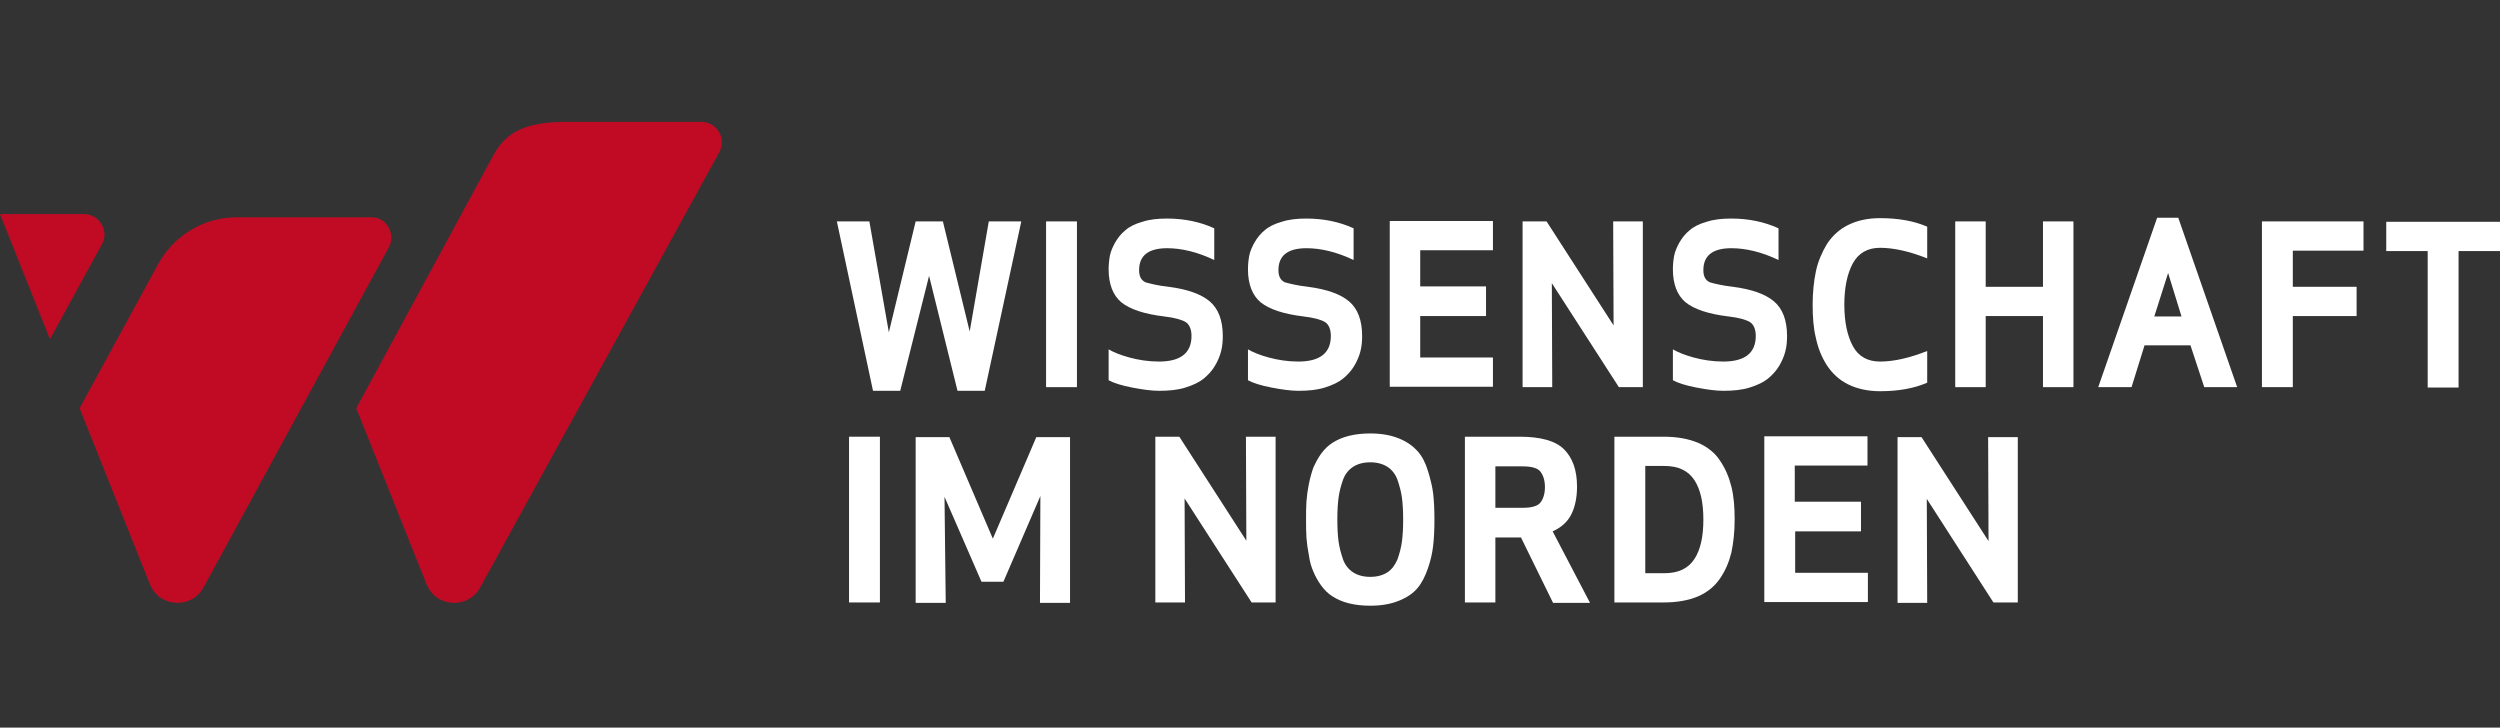 <?xml version="1.0" encoding="UTF-8" standalone="no"?>
<!-- Generator: Adobe Illustrator 27.8.0, SVG Export Plug-In . SVG Version: 6.00 Build 0)  -->

<svg
   version="1.1"
   id="WiN_02_b"
   x="0px"
   y="0px"
   viewBox="0 0 615.4 179.1"
   xml:space="preserve"
   sodipodi:docname="WiN_Logo.svg"
   width="615.4"
   height="179.1"
   inkscape:version="1.1.1 (3bf5ae0d25, 2021-09-20)"
   xmlns:inkscape="http://www.inkscape.org/namespaces/inkscape"
   xmlns:sodipodi="http://sodipodi.sourceforge.net/DTD/sodipodi-0.dtd"
   xmlns="http://www.w3.org/2000/svg"
   xmlns:svg="http://www.w3.org/2000/svg"><rect x="0" y="0" width="615.4" height="179.1" fill="#333333" stroke="none"/><defs
   id="defs952" /><sodipodi:namedview
   id="namedview950"
   pagecolor="#ffffff"
   bordercolor="#666666"
   borderopacity="1.0"
   inkscape:pageshadow="2"
   inkscape:pageopacity="0.0"
   inkscape:pagecheckerboard="0"
   showgrid="false"
   fit-margin-top="30"
   fit-margin-left="5.5"
   fit-margin-right="4"
   fit-margin-bottom="30"
   inkscape:zoom="1.6161327"
   inkscape:cx="307.83363"
   inkscape:cy="89.410973"
   inkscape:window-width="1920"
   inkscape:window-height="991"
   inkscape:window-x="1911"
   inkscape:window-y="-9"
   inkscape:window-maximized="1"
   inkscape:current-layer="WiN_02_b" />
<style
   type="text/css"
   id="style889">
	.st0{fill:#c10b25;}
	.st1{fill:#ffffff;}
</style>
<g
   id="g947"
   transform="translate(-216.7,-108.8)">
	<g
   id="g903">
		<g
   id="g893">
			<path
   class="st0"
   d="m 304.4,209.3 17.3,43.3 c 1.4,3.4 4.4,4.6 6.8,4.6 2.7,0 5.1,-1.4 6.4,-3.8 l 58.9,-107.2 c 0.8,-1.6 0.8,-3.4 -0.1,-4.9 -0.9,-1.5 -2.5,-2.5 -4.3,-2.5 h -33.2 c -9.8,0 -14.9,2.3 -18.1,8.3 z"
   id="path891" />
		</g>
		<g
   id="g897">
			<path
   class="st0"
   d="m 308.1,162.3 h -33.2 c -8,0 -15.3,4.4 -19.2,11.4 l -19.4,35.6 17.3,43.3 c 1.4,3.4 4.4,4.6 6.8,4.6 2.7,0 5.1,-1.4 6.4,-3.8 l 45.6,-83.7 c 0.9,-1.6 0.8,-3.4 -0.1,-5 -0.9,-1.6 -2.4,-2.4 -4.2,-2.4 z"
   id="path895" />
		</g>
		<g
   id="g901">
			<path
   class="st0"
   d="m 216.7,161.5 12.3,30.8 12.8,-23.4 c 0.9,-1.6 0.8,-3.4 -0.1,-4.9 -0.9,-1.5 -2.5,-2.5 -4.3,-2.5 z"
   id="path899" />
		</g>
	</g>
	<g
   id="g945">
		<path
   class="st1"
   d="m 435.5,190.6 6.6,-27.3 h 6.7 l 6.6,27.1 4.7,-27.1 h 8 l -9,41.7 h -6.7 l -7,-28.3 -7.1,28.3 h -6.7 l -8.9,-41.7 h 8 z"
   id="path905" />
		<path
   class="st1"
   d="m 481.8,204.1 h -7.6 v -40.8 h 7.6 z"
   id="path907" />
		<path
   class="st1"
   d="m 504.4,179.4 c 4.6,0.6 8,1.8 10.1,3.6 2.1,1.8 3.2,4.6 3.2,8.5 0,1.3 -0.1,2.5 -0.4,3.7 -0.3,1.2 -0.8,2.4 -1.5,3.6 -0.7,1.2 -1.7,2.3 -2.8,3.2 -1.1,0.9 -2.6,1.6 -4.5,2.2 -1.9,0.6 -4.1,0.8 -6.5,0.8 -1.8,0 -4,-0.3 -6.6,-0.8 -2.6,-0.5 -4.5,-1.1 -5.8,-1.8 v -7.6 c 1.2,0.7 2.9,1.4 5.1,2 2.2,0.6 4.7,1 7.3,1 5.3,0 8,-2.1 8,-6.3 0,-1.6 -0.5,-2.8 -1.4,-3.4 -1,-0.6 -2.7,-1.1 -5.3,-1.4 -5,-0.6 -8.5,-1.8 -10.6,-3.5 -2,-1.7 -3.1,-4.4 -3.1,-8.1 0,-1.1 0.1,-2.2 0.3,-3.3 0.2,-1.1 0.7,-2.2 1.3,-3.3 0.7,-1.2 1.5,-2.2 2.5,-3 1,-0.9 2.4,-1.6 4.2,-2.1 1.8,-0.6 3.8,-0.8 6.1,-0.8 4.2,0 8.1,0.8 11.6,2.4 v 7.8 c -4.2,-2 -8.1,-2.9 -11.6,-2.9 -4.6,0 -6.9,1.8 -6.9,5.4 0,1.5 0.5,2.5 1.6,3 1.1,0.3 2.9,0.8 5.7,1.1 z"
   id="path909" />
		<path
   class="st1"
   d="m 538.7,179.4 c 4.6,0.6 8,1.8 10.1,3.6 2.1,1.8 3.2,4.6 3.2,8.5 0,1.3 -0.1,2.5 -0.4,3.7 -0.3,1.2 -0.8,2.4 -1.5,3.6 -0.7,1.2 -1.7,2.3 -2.8,3.2 -1.1,0.9 -2.6,1.6 -4.5,2.2 -1.9,0.6 -4.1,0.8 -6.5,0.8 -1.8,0 -4,-0.3 -6.6,-0.8 -2.6,-0.5 -4.5,-1.1 -5.8,-1.8 v -7.6 c 1.2,0.7 2.9,1.4 5.1,2 2.2,0.6 4.7,1 7.3,1 5.3,0 8,-2.1 8,-6.3 0,-1.6 -0.5,-2.8 -1.4,-3.4 -1,-0.6 -2.7,-1.1 -5.3,-1.4 -5,-0.6 -8.5,-1.8 -10.6,-3.5 -2,-1.7 -3.1,-4.4 -3.1,-8.1 0,-1.1 0.1,-2.2 0.3,-3.3 0.2,-1.1 0.7,-2.2 1.3,-3.3 0.7,-1.2 1.5,-2.2 2.5,-3 1,-0.9 2.4,-1.6 4.2,-2.1 1.8,-0.6 3.8,-0.8 6.1,-0.8 4.2,0 8.1,0.8 11.6,2.4 v 7.8 c -4.2,-2 -8.1,-2.9 -11.6,-2.9 -4.6,0 -6.9,1.8 -6.9,5.4 0,1.5 0.5,2.5 1.6,3 1.1,0.3 3,0.8 5.7,1.1 z"
   id="path911" />
		<path
   class="st1"
   d="m 582.5,179.4 v 7.2 h -16.2 v 10.2 h 17.9 v 7.2 h -25.4 v -40.8 h 25.4 v 7.2 h -17.9 v 8.9 h 16.2 z"
   id="path913" />
		<path
   class="st1"
   d="m 621.1,204.1 h -5.9 l -16.5,-25.6 0.1,25.6 h -7.3 v -40.8 h 5.9 l 16.5,25.6 -0.1,-25.6 h 7.3 z"
   id="path915" />
		<path
   class="st1"
   d="m 643.3,179.4 c 4.6,0.6 8,1.8 10.1,3.6 2.1,1.8 3.2,4.6 3.2,8.5 0,1.3 -0.1,2.5 -0.4,3.7 -0.3,1.2 -0.8,2.4 -1.5,3.6 -0.7,1.2 -1.7,2.3 -2.8,3.2 -1.1,0.9 -2.6,1.6 -4.5,2.2 -1.9,0.6 -4.1,0.8 -6.5,0.8 -1.8,0 -4,-0.3 -6.6,-0.8 -2.6,-0.5 -4.5,-1.1 -5.8,-1.8 v -7.6 c 1.2,0.7 2.9,1.4 5.1,2 2.2,0.6 4.7,1 7.3,1 5.3,0 8,-2.1 8,-6.3 0,-1.6 -0.5,-2.8 -1.4,-3.4 -1,-0.6 -2.7,-1.1 -5.3,-1.4 -5,-0.6 -8.5,-1.8 -10.6,-3.5 -2,-1.7 -3.1,-4.4 -3.1,-8.1 0,-1.1 0.1,-2.2 0.3,-3.3 0.2,-1.1 0.7,-2.2 1.3,-3.3 0.7,-1.2 1.5,-2.2 2.5,-3 1,-0.9 2.4,-1.6 4.2,-2.1 1.8,-0.6 3.8,-0.8 6.1,-0.8 4.2,0 8.1,0.8 11.6,2.4 v 7.8 c -4.2,-2 -8.1,-2.9 -11.6,-2.9 -4.6,0 -6.9,1.8 -6.9,5.4 0,1.5 0.5,2.5 1.6,3 1.1,0.3 3,0.8 5.7,1.1 z"
   id="path917" />
		<path
   class="st1"
   d="m 663.7,192 c -0.6,-2.4 -0.8,-5.2 -0.8,-8.2 0,-3 0.3,-5.8 0.8,-8.2 0.5,-2.4 1.5,-4.7 2.7,-6.7 1.3,-2 3,-3.6 5.2,-4.7 2.2,-1.1 4.8,-1.7 7.9,-1.7 4.5,0 8.4,0.7 11.6,2.1 v 7.8 c -4.3,-1.7 -8.2,-2.6 -11.6,-2.6 -3.1,0 -5.3,1.3 -6.7,3.8 -1.4,2.6 -2.1,6 -2.1,10.2 0,4.2 0.7,7.6 2.1,10.2 1.4,2.6 3.7,3.8 6.7,3.8 3.4,0 7.3,-0.9 11.6,-2.6 v 7.8 c -3.2,1.4 -7.1,2.1 -11.6,2.1 -3,0 -5.7,-0.6 -7.9,-1.7 -2.2,-1.1 -3.9,-2.7 -5.2,-4.7 -1.3,-2 -2.2,-4.3 -2.7,-6.7 z"
   id="path919" />
		<path
   class="st1"
   d="m 727.1,204.1 h -7.5 v -17.5 h -14.1 v 17.5 H 698 v -40.8 h 7.5 v 16.1 h 14.1 v -16.1 h 7.5 z"
   id="path921" />
		<path
   class="st1"
   d="m 741.4,204.1 h -8.2 l 14.5,-41.7 h 5.2 l 14.5,41.7 h -8.1 l -3.4,-10.3 h -11.3 z m 12.3,-17.4 -3.3,-10.7 -3.4,10.7 z"
   id="path923" />
		<path
   class="st1"
   d="m 796.8,179.4 v 7.2 h -15.7 v 17.5 h -7.6 v -40.8 h 25 v 7.2 h -17.4 v 8.9 z"
   id="path925" />
		<path
   class="st1"
   d="m 832.1,170.6 h -10.2 v 33.6 h -7.6 v -33.6 h -10.2 v -7.2 h 28 z"
   id="path927" />
		<path
   class="st1"
   d="m 433.3,257.1 h -7.6 v -40.8 h 7.6 z"
   id="path929" />
		<path
   class="st1"
   d="m 472.8,230.9 -9.1,21.1 h -5.4 l -9.1,-20.9 0.3,26.1 h -7.4 v -40.8 h 8.3 l 10.7,25 10.7,-25 h 8.3 v 40.8 h -7.4 z"
   id="path931" />
		<path
   class="st1"
   d="m 530.7,257.1 h -5.9 l -16.5,-25.6 0.1,25.6 h -7.3 v -40.8 h 5.9 l 16.5,25.6 -0.1,-25.6 h 7.3 z"
   id="path933" />
		<path
   class="st1"
   d="m 569.5,230.4 c 0.2,1.8 0.3,3.9 0.3,6.3 0,2.4 -0.1,4.5 -0.3,6.3 -0.2,1.8 -0.6,3.7 -1.3,5.7 -0.7,2 -1.5,3.6 -2.6,4.9 -1.1,1.3 -2.6,2.3 -4.6,3.1 -2,0.8 -4.3,1.2 -7,1.2 -2,0 -3.7,-0.2 -5.3,-0.6 -1.6,-0.4 -2.9,-1 -4,-1.7 -1.1,-0.7 -2,-1.6 -2.8,-2.7 -0.8,-1.1 -1.4,-2.2 -1.9,-3.4 -0.5,-1.1 -0.9,-2.5 -1.1,-4 -0.3,-1.5 -0.5,-3 -0.6,-4.3 -0.1,-1.4 -0.1,-2.9 -0.1,-4.5 0,-1.7 0,-3.2 0.1,-4.5 0.1,-1.4 0.3,-2.8 0.6,-4.3 0.3,-1.5 0.7,-2.9 1.1,-4 0.5,-1.1 1.1,-2.3 1.9,-3.4 0.8,-1.1 1.7,-2 2.8,-2.7 1.1,-0.7 2.4,-1.3 4,-1.7 1.6,-0.4 3.3,-0.6 5.3,-0.6 2.7,0 5,0.4 7,1.2 2,0.8 3.5,1.9 4.6,3.1 1.1,1.2 2,2.9 2.6,4.9 0.6,2 1.1,3.9 1.3,5.7 z m -7.7,11.7 c 0.2,-1.5 0.3,-3.3 0.3,-5.4 0,-2.1 -0.1,-3.9 -0.3,-5.4 -0.2,-1.5 -0.6,-2.9 -1.1,-4.4 -0.5,-1.4 -1.4,-2.5 -2.5,-3.2 -1.1,-0.7 -2.5,-1.1 -4.2,-1.1 -1.7,0 -3.1,0.4 -4.2,1.1 -1.1,0.7 -2,1.8 -2.5,3.2 -0.5,1.4 -0.9,2.9 -1.1,4.4 -0.2,1.5 -0.3,3.3 -0.3,5.4 0,2.1 0.1,3.9 0.3,5.4 0.2,1.5 0.6,2.9 1.1,4.4 0.5,1.4 1.4,2.5 2.5,3.2 1.1,0.7 2.5,1.1 4.2,1.1 1.7,0 3.1,-0.4 4.2,-1.1 1.1,-0.7 1.9,-1.8 2.5,-3.2 0.5,-1.4 0.9,-2.9 1.1,-4.4 z"
   id="path935" />
		<path
   class="st1"
   d="m 584.8,241 v 16.1 h -7.5 v -40.8 h 13.5 c 5.1,0 8.8,1 10.9,3.1 2.1,2.1 3.2,5.1 3.2,9.2 0,2.7 -0.5,5 -1.4,6.8 -0.9,1.8 -2.4,3.2 -4.6,4.2 l 9.2,17.6 H 599 l -7.9,-16.1 h -6.3 z m 0,-17.4 v 10.2 h 6.7 c 2.2,0 3.7,-0.4 4.4,-1.3 0.7,-0.9 1.1,-2.2 1.1,-3.8 0,-1.6 -0.4,-2.9 -1.1,-3.8 -0.7,-0.9 -2.2,-1.3 -4.4,-1.3 z"
   id="path937" />
		<path
   class="st1"
   d="m 626.2,257.1 h -12.1 v -40.8 h 12.1 c 3.3,0 6.1,0.5 8.5,1.5 2.3,1 4.2,2.5 5.4,4.4 1.3,1.9 2.2,4 2.8,6.4 0.6,2.4 0.8,5.1 0.8,8.1 0,3 -0.3,5.7 -0.8,8.1 -0.6,2.4 -1.5,4.5 -2.8,6.4 -1.3,1.9 -3.1,3.4 -5.4,4.4 -2.4,1 -5.2,1.5 -8.5,1.5 z m -4.5,-33.5 v 26.3 h 4.7 c 3.5,0 5.9,-1.2 7.4,-3.5 1.5,-2.3 2.2,-5.5 2.2,-9.7 0,-4.2 -0.7,-7.4 -2.2,-9.7 -1.5,-2.3 -3.9,-3.5 -7.4,-3.5 h -4.7 z"
   id="path939" />
		<path
   class="st1"
   d="m 674.8,232.4 v 7.2 h -16.2 v 10.2 h 17.9 V 257 H 651 v -40.8 h 25.4 v 7.2 h -17.9 v 8.9 h 16.3 z"
   id="path941" />
		<path
   class="st1"
   d="m 713.3,257.1 h -5.9 l -16.4,-25.5 0.1,25.6 h -7.3 v -40.8 h 5.9 l 16.5,25.6 -0.1,-25.6 h 7.3 v 40.7 z"
   id="path943" />
	</g>
</g>
</svg>
